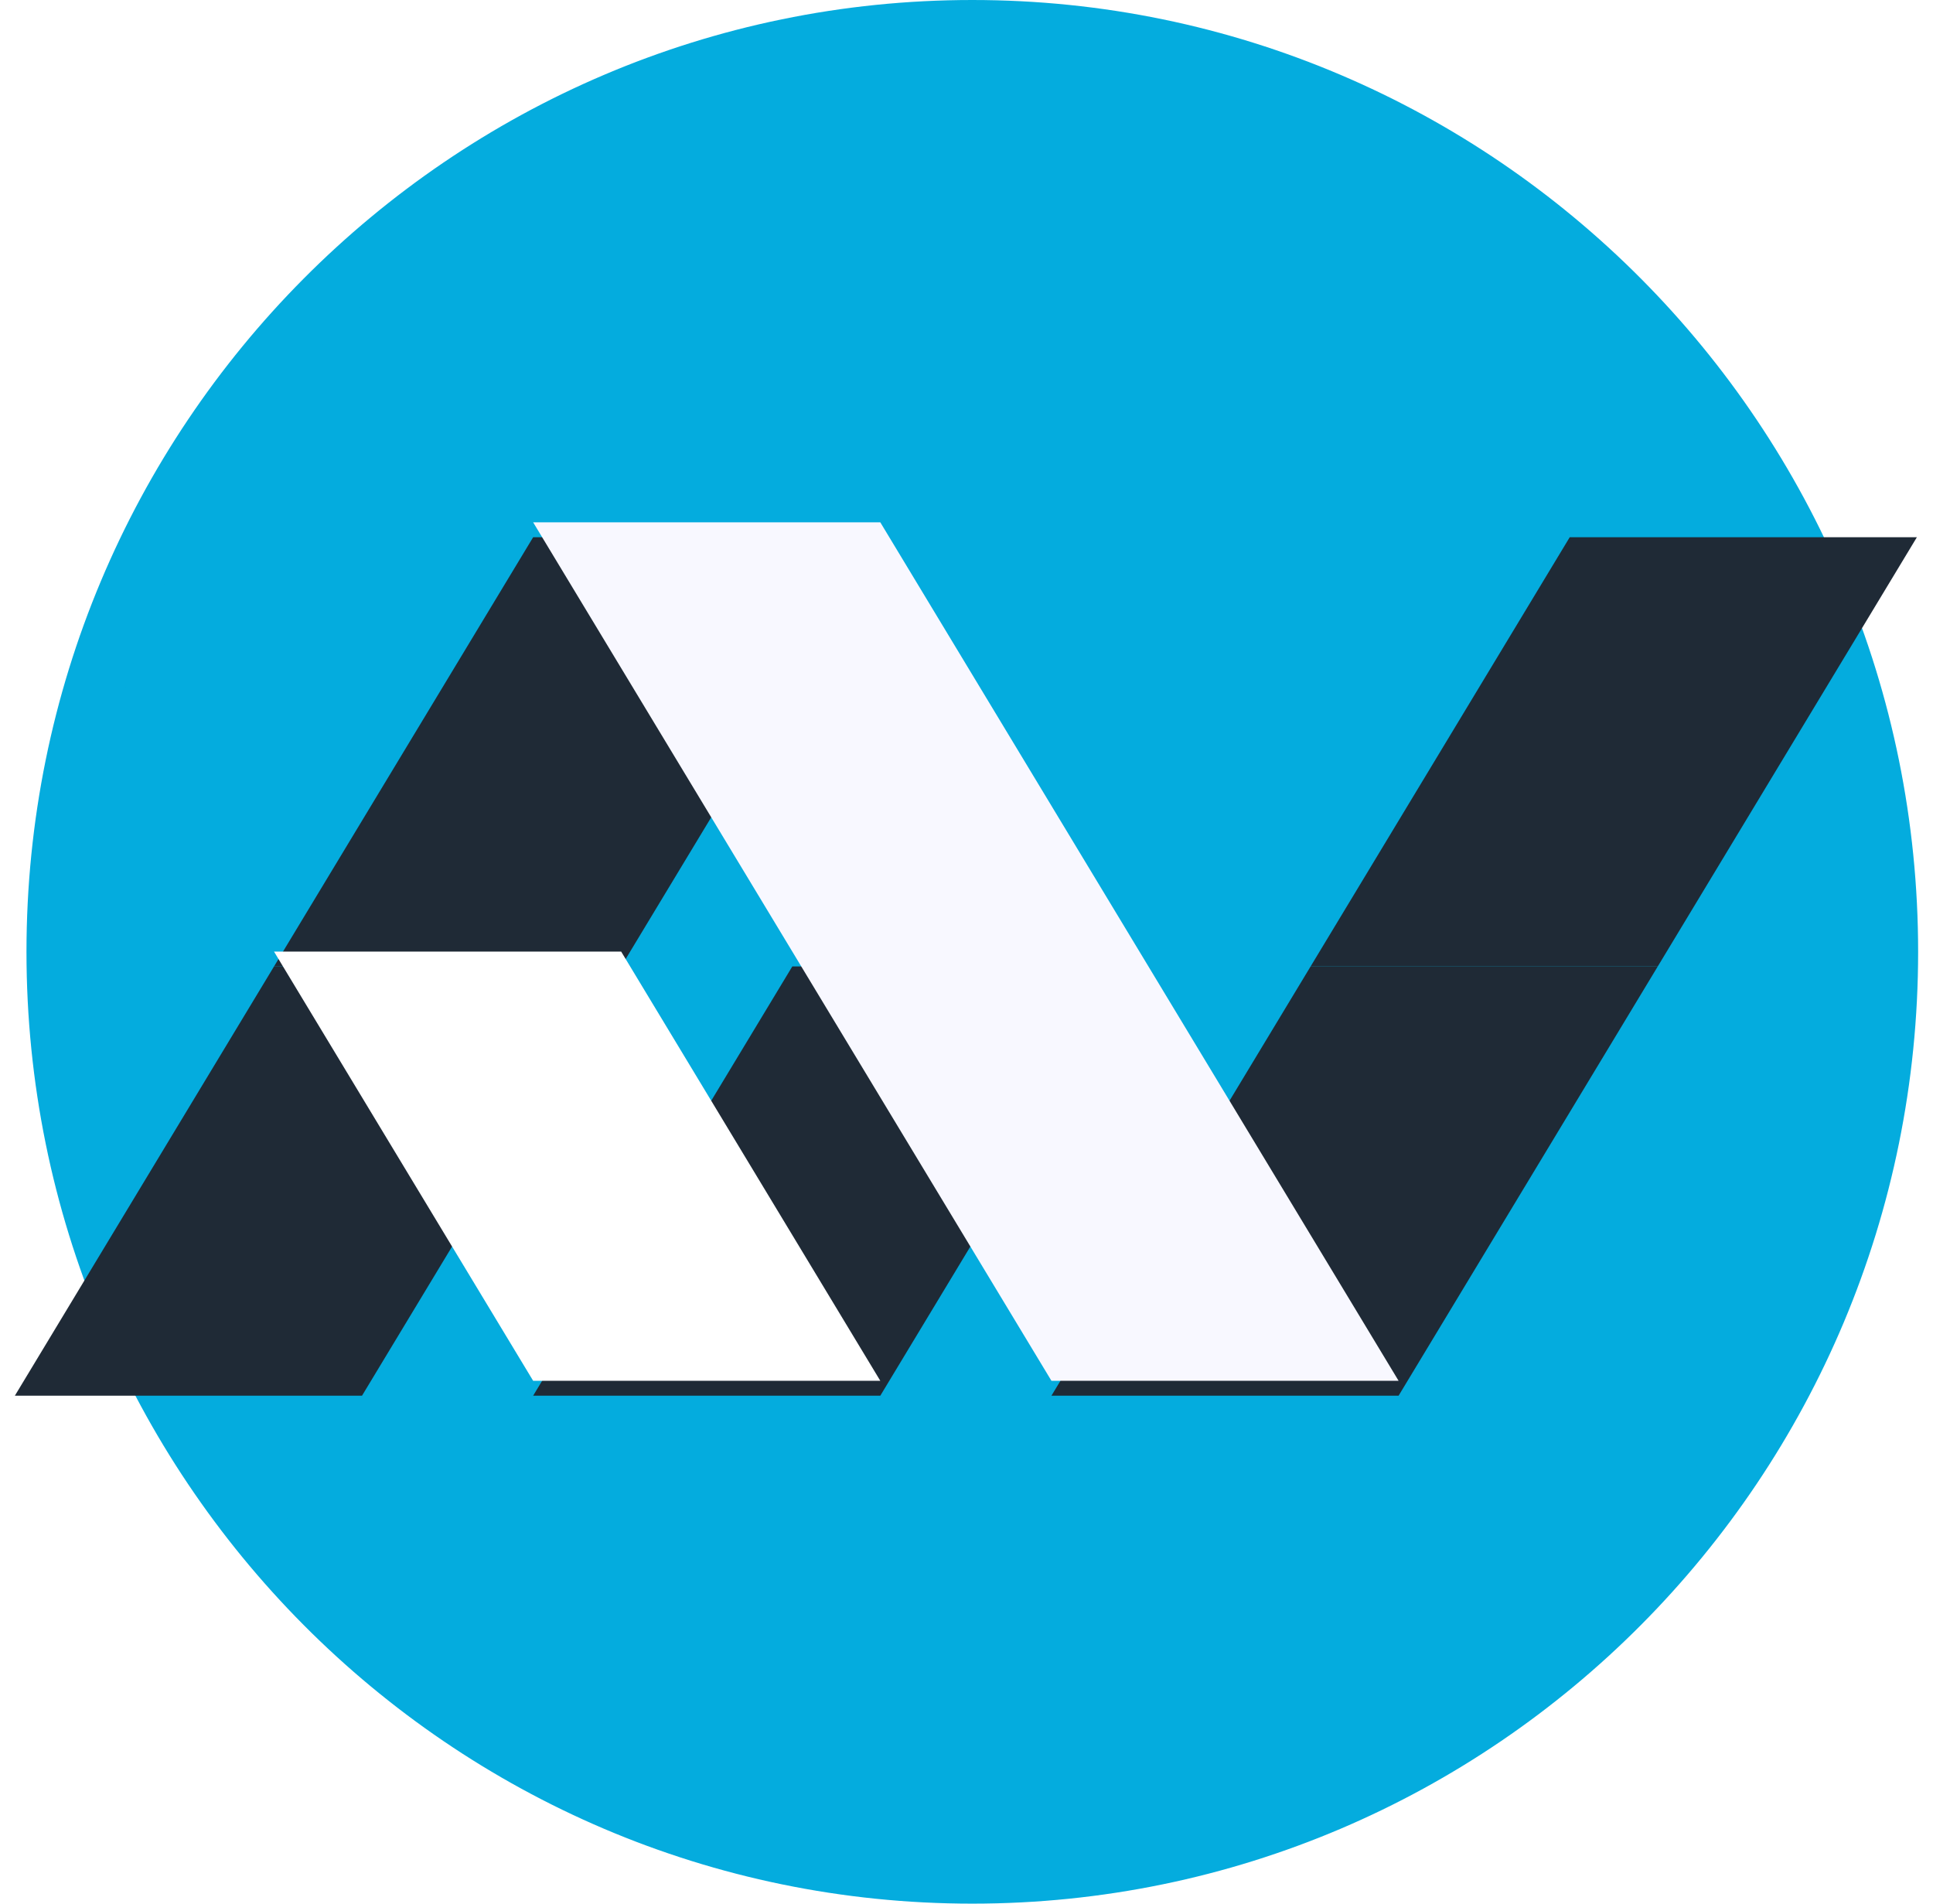 <svg width="520" height="512" viewBox="0 0 520 512" fill="none" xmlns="http://www.w3.org/2000/svg">
<path d="M508 256C508 393.013 397.62 504 261.561 504C125.503 504 15.122 393.013 15.122 256C15.122 118.987 125.503 8 261.561 8C397.62 8 508 118.987 508 256Z" fill="#04ACDE" stroke="#04ACDE" stroke-width="16"/>
<g filter="url(#filter0_d)">
<path fill-rule="evenodd" clip-rule="evenodd" d="M315.737 371.379H282.853L352.566 255.934H413.071L413.071 255.934H445.955L376.242 371.379H315.737L315.737 371.379Z" fill="#1F2A36"/>
</g>
<g filter="url(#filter1_d)">
<path fill-rule="evenodd" clip-rule="evenodd" d="M176.309 371.379H143.426L213.139 255.934H273.644L273.644 255.934H306.528L236.815 371.379H176.309L176.309 371.379Z" fill="#1F2A36"/>
</g>
<g filter="url(#filter2_d)">
<path fill-rule="evenodd" clip-rule="evenodd" d="M36.883 371.379H4L73.713 255.934H134.219L134.219 255.934H167.102L97.389 371.379H36.883L36.883 371.379Z" fill="#1F2A36"/>
</g>
<g filter="url(#filter3_d)">
<path fill-rule="evenodd" clip-rule="evenodd" d="M203.933 140.488H143.427L73.714 255.934L106.597 255.934H167.103L236.816 140.488L203.933 140.488Z" fill="#1F2A36"/>
</g>
<path fill-rule="evenodd" clip-rule="evenodd" d="M203.931 371.379H236.814L167.101 255.934H106.596L106.596 255.934H73.713L143.425 371.379H203.931L203.931 371.379Z" fill="white"/>
<path fill-rule="evenodd" clip-rule="evenodd" d="M213.14 255.934H246.022H273.645H306.528L236.815 140.488H203.932H176.309H143.427L213.14 255.934ZM343.357 371.379H376.241L306.528 255.934H246.023L213.139 255.934L282.852 371.38L343.357 371.379Z" fill="#F8F8FF"/>
<g filter="url(#filter4_d)">
<path fill-rule="evenodd" clip-rule="evenodd" d="M482.783 140.488H422.277L352.564 255.934L385.449 255.934H445.954L515.667 140.488L482.783 140.488Z" fill="#1F2A36"/>
</g>
<defs>
<filter id="filter0_d" x="278.853" y="255.934" width="171.103" height="123.446" filterUnits="userSpaceOnUse" color-interpolation-filters="sRGB">
<feFlood flood-opacity="0" result="BackgroundImageFix"/>
<feColorMatrix in="SourceAlpha" type="matrix" values="0 0 0 0 0 0 0 0 0 0 0 0 0 0 0 0 0 0 127 0"/>
<feOffset dy="4"/>
<feGaussianBlur stdDeviation="2"/>
<feColorMatrix type="matrix" values="0 0 0 0 0 0 0 0 0 0 0 0 0 0 0 0 0 0 0.25 0"/>
<feBlend mode="normal" in2="BackgroundImageFix" result="effect1_dropShadow"/>
<feBlend mode="normal" in="SourceGraphic" in2="effect1_dropShadow" result="shape"/>
</filter>
<filter id="filter1_d" x="139.426" y="255.934" width="171.102" height="123.446" filterUnits="userSpaceOnUse" color-interpolation-filters="sRGB">
<feFlood flood-opacity="0" result="BackgroundImageFix"/>
<feColorMatrix in="SourceAlpha" type="matrix" values="0 0 0 0 0 0 0 0 0 0 0 0 0 0 0 0 0 0 127 0"/>
<feOffset dy="4"/>
<feGaussianBlur stdDeviation="2"/>
<feColorMatrix type="matrix" values="0 0 0 0 0 0 0 0 0 0 0 0 0 0 0 0 0 0 0.25 0"/>
<feBlend mode="normal" in2="BackgroundImageFix" result="effect1_dropShadow"/>
<feBlend mode="normal" in="SourceGraphic" in2="effect1_dropShadow" result="shape"/>
</filter>
<filter id="filter2_d" x="0" y="255.934" width="171.102" height="123.446" filterUnits="userSpaceOnUse" color-interpolation-filters="sRGB">
<feFlood flood-opacity="0" result="BackgroundImageFix"/>
<feColorMatrix in="SourceAlpha" type="matrix" values="0 0 0 0 0 0 0 0 0 0 0 0 0 0 0 0 0 0 127 0"/>
<feOffset dy="4"/>
<feGaussianBlur stdDeviation="2"/>
<feColorMatrix type="matrix" values="0 0 0 0 0 0 0 0 0 0 0 0 0 0 0 0 0 0 0.25 0"/>
<feBlend mode="normal" in2="BackgroundImageFix" result="effect1_dropShadow"/>
<feBlend mode="normal" in="SourceGraphic" in2="effect1_dropShadow" result="shape"/>
</filter>
<filter id="filter3_d" x="69.714" y="140.488" width="171.102" height="123.446" filterUnits="userSpaceOnUse" color-interpolation-filters="sRGB">
<feFlood flood-opacity="0" result="BackgroundImageFix"/>
<feColorMatrix in="SourceAlpha" type="matrix" values="0 0 0 0 0 0 0 0 0 0 0 0 0 0 0 0 0 0 127 0"/>
<feOffset dy="4"/>
<feGaussianBlur stdDeviation="2"/>
<feColorMatrix type="matrix" values="0 0 0 0 0 0 0 0 0 0 0 0 0 0 0 0 0 0 0.25 0"/>
<feBlend mode="normal" in2="BackgroundImageFix" result="effect1_dropShadow"/>
<feBlend mode="normal" in="SourceGraphic" in2="effect1_dropShadow" result="shape"/>
</filter>
<filter id="filter4_d" x="348.564" y="140.488" width="171.103" height="123.446" filterUnits="userSpaceOnUse" color-interpolation-filters="sRGB">
<feFlood flood-opacity="0" result="BackgroundImageFix"/>
<feColorMatrix in="SourceAlpha" type="matrix" values="0 0 0 0 0 0 0 0 0 0 0 0 0 0 0 0 0 0 127 0"/>
<feOffset dy="4"/>
<feGaussianBlur stdDeviation="2"/>
<feColorMatrix type="matrix" values="0 0 0 0 0 0 0 0 0 0 0 0 0 0 0 0 0 0 0.25 0"/>
<feBlend mode="normal" in2="BackgroundImageFix" result="effect1_dropShadow"/>
<feBlend mode="normal" in="SourceGraphic" in2="effect1_dropShadow" result="shape"/>
</filter>
</defs>
</svg>
